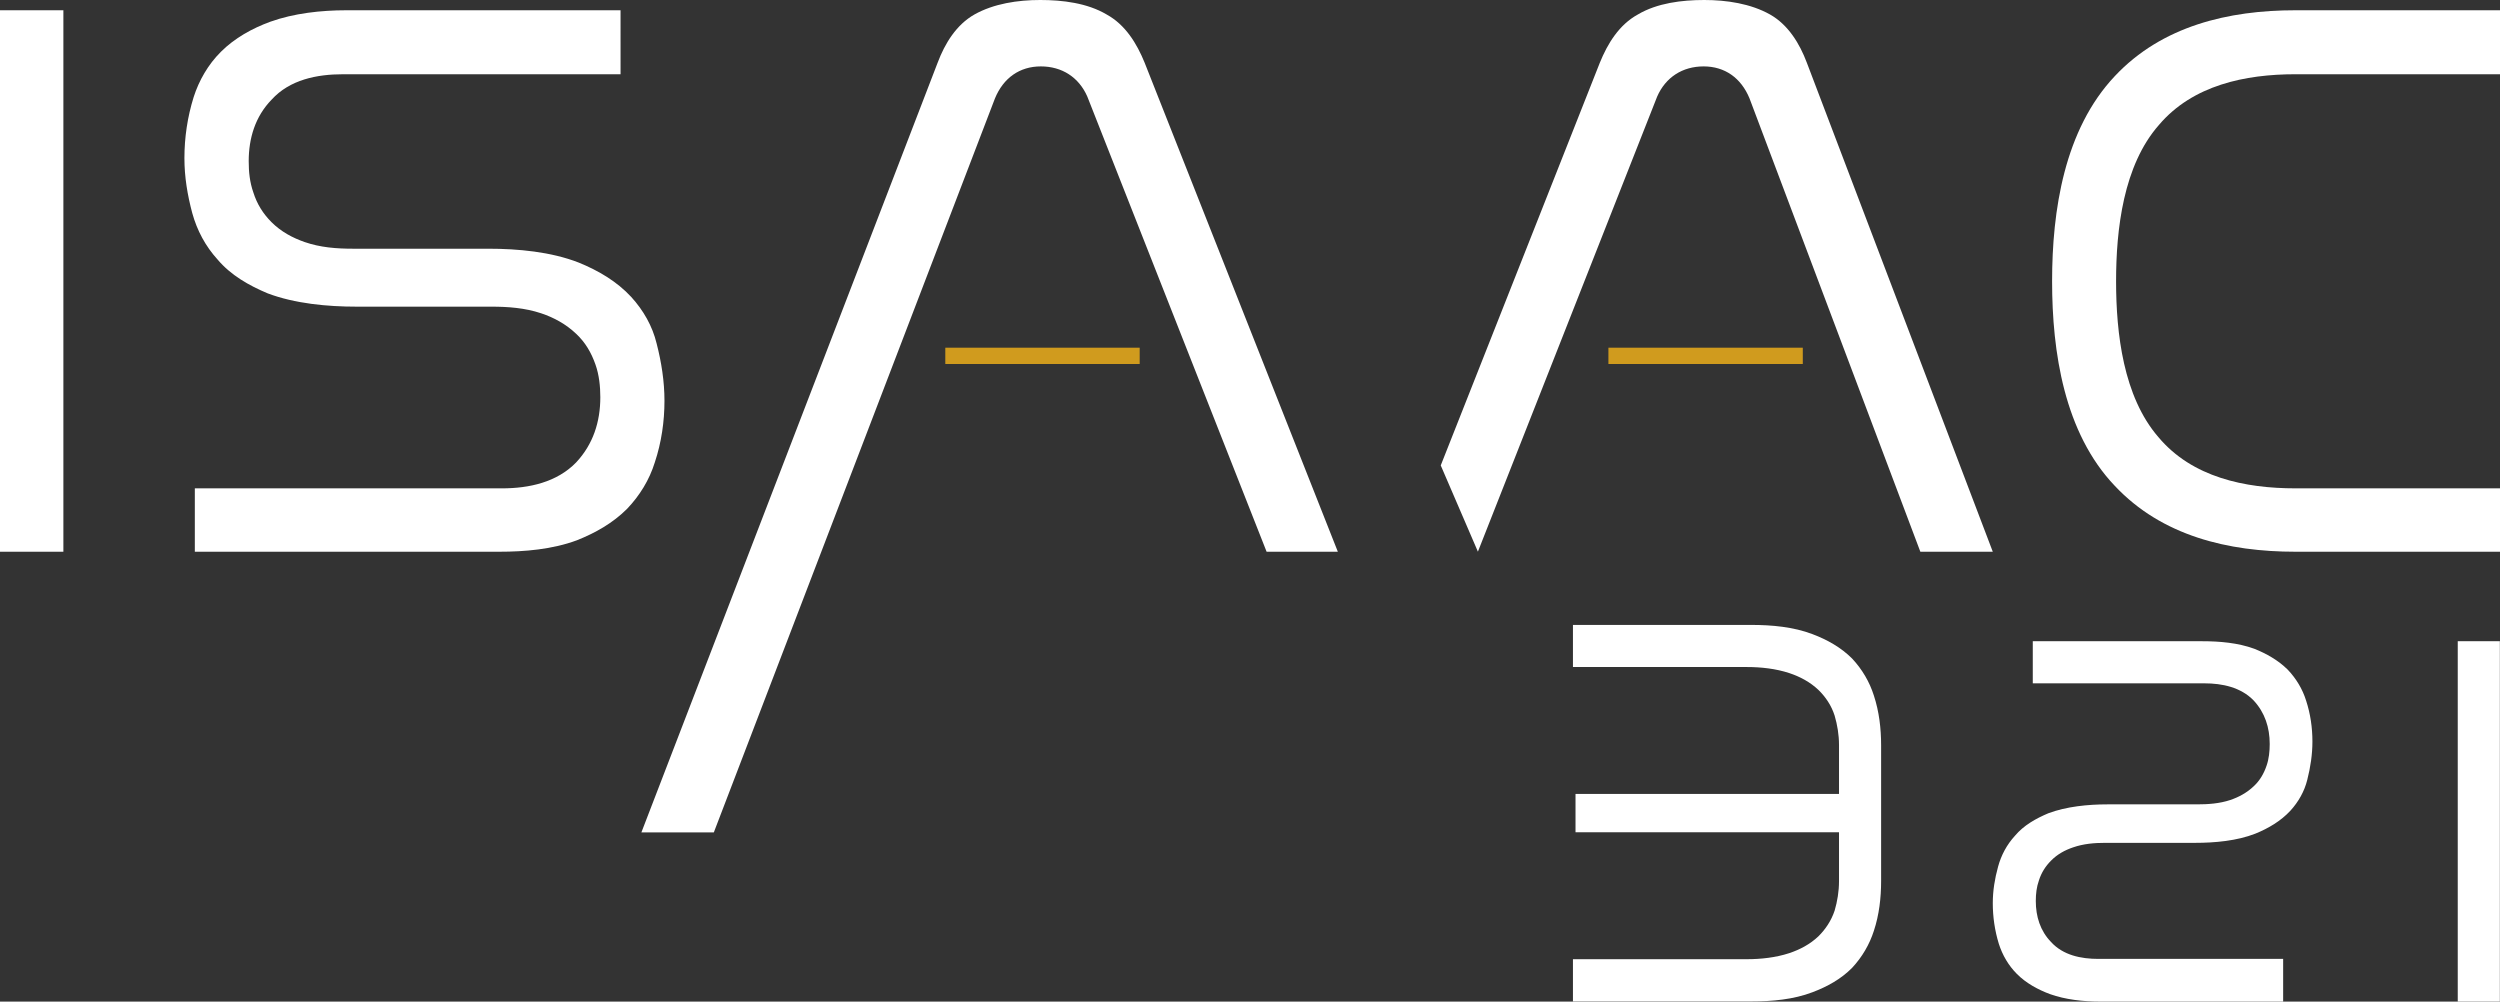<?xml version="1.0" encoding="UTF-8"?>
<svg id="Camada_2" data-name="Camada 2" xmlns="http://www.w3.org/2000/svg" viewBox="0 0 165.66 66.37">
  <rect x="0" y="0" width="165.66" height="66.37" fill="#333333" stroke="none"/>
  <defs>
    <style>
      .cls-1 {
        fill: #fff;
      }

      .cls-2 {
        fill: #d09b1e;
      }
    </style>
  </defs>
  <g id="Camada_1-2" data-name="Camada 1">
    <rect class="cls-2" x="62.64" y="23.04" width="12.88" height="1.08"/>
    <g>
      <path class="cls-1" d="M165.66.68h-13.56c-4.44,0-8.84,1.04-11.96,4.36-3.36,3.56-4.16,8.92-4.16,13.6s.8,10.04,4.16,13.56c3.12,3.32,7.52,4.36,11.96,4.36h13.56v-4.2h-13.56c-3.32,0-6.84-.72-9.08-3.4-2.32-2.68-2.8-6.88-2.8-10.32s.48-7.68,2.84-10.36c2.24-2.64,5.72-3.36,9.04-3.36h13.56V.68Z"/>
      <rect class="cls-1" y=".68" width="4.2" height="35.88"/>
      <path class="cls-1" d="M41.11.68h-18.16c-1.68,0-3.48.2-5.04.76-1.2.44-2.36,1.08-3.28,2-.84.84-1.44,1.88-1.8,3-.41,1.32-.61,2.68-.61,4.04,0,1.24.2,2.44.52,3.64.32,1.16.88,2.2,1.68,3.08.88,1.04,2.08,1.72,3.32,2.24,1.8.68,3.96.88,5.88.88h8.92c1.12,0,2.24.08,3.32.44.84.28,1.65.72,2.32,1.36.6.56,1,1.24,1.28,2.04.24.68.32,1.44.32,2.16,0,1.64-.48,3.12-1.6,4.32-1.28,1.32-3.12,1.72-4.92,1.72H12.91v4.2h20.16c1.68,0,3.52-.15,5.16-.76,1.2-.48,2.36-1.12,3.32-2.08.84-.88,1.48-1.92,1.84-3.08.44-1.32.64-2.72.64-4.08,0-1.28-.2-2.56-.52-3.8-.28-1.16-.88-2.2-1.68-3.08-.96-1.04-2.2-1.76-3.48-2.28-1.84-.72-4.04-.92-6-.92h-8.96c-1.08,0-2.16-.08-3.2-.44-.8-.28-1.56-.68-2.2-1.32-.56-.56-.96-1.2-1.2-1.96-.24-.68-.31-1.36-.31-2.08,0-1.52.43-2.96,1.52-4.08,1.2-1.32,3-1.68,4.72-1.68h18.4V.68Z"/>
      <path class="cls-1" d="M97.93,36.56l11.88-30.16c.56-1.28,1.68-2,3.08-2s2.48.76,3.04,2.12l11.32,30.04h4.8l-12.32-32.4c-.48-1.28-1.24-2.52-2.44-3.2-1.28-.72-2.88-.96-4.36-.96s-3.12.2-4.4.96c-1.24.68-2,1.92-2.52,3.2l-10.54,26.68,2.46,5.71Z"/>
      <path class="cls-1" d="M104.4,55.16v-2.55h17.46v-3.25c0-.66-.11-1.33-.29-1.94-.21-.66-.59-1.23-1.07-1.7-.56-.53-1.22-.88-1.94-1.12-.88-.29-1.86-.4-2.8-.4h-11.53v-2.79h11.82c1.36,0,2.79.13,4.05.61.98.37,1.89.88,2.63,1.62.67.72,1.15,1.54,1.44,2.45.35,1.07.48,2.18.48,3.3v8.99c0,1.12-.13,2.24-.48,3.3-.29.9-.77,1.73-1.44,2.45-.74.75-1.65,1.25-2.63,1.62-1.25.48-2.69.61-4.05.61h-11.82v-2.8h11.53c.93,0,1.92-.11,2.8-.4.72-.24,1.38-.59,1.94-1.12.48-.48.85-1.04,1.07-1.7.18-.61.29-1.28.29-1.94v-3.25h-17.46Z"/>
      <path class="cls-1" d="M151.27,66.37h-12.09c-1.12,0-2.32-.13-3.35-.5-.8-.3-1.57-.72-2.18-1.33-.56-.56-.96-1.25-1.2-2-.27-.88-.4-1.78-.4-2.69,0-.83.13-1.62.35-2.42.21-.77.58-1.46,1.12-2.05.58-.69,1.38-1.14,2.21-1.49,1.2-.45,2.64-.59,3.91-.59h5.94c.74,0,1.49-.05,2.21-.29.56-.19,1.1-.48,1.55-.91.4-.37.67-.83.85-1.36.16-.45.21-.96.21-1.44,0-1.09-.32-2.08-1.06-2.88-.85-.88-2.08-1.14-3.27-1.14h-11.37v-2.79h11.24c1.12,0,2.35.1,3.44.5.8.32,1.57.75,2.21,1.38.56.59.98,1.28,1.22,2.05.29.88.42,1.81.42,2.72,0,.85-.13,1.7-.34,2.53-.19.77-.59,1.47-1.12,2.05-.64.69-1.46,1.17-2.32,1.52-1.22.48-2.69.61-3.99.61h-5.96c-.72,0-1.44.06-2.13.3-.53.18-1.04.45-1.46.88-.37.37-.64.8-.8,1.3-.16.45-.21.9-.21,1.38,0,1.01.29,1.97,1.01,2.71.8.88,1.99,1.12,3.14,1.12h12.24v2.82Z"/>
      <rect class="cls-1" x="162.86" y="42.49" width="2.79" height="23.88"/>
      <path class="cls-1" d="M83.93,36.56l-11.88-30.16c-.56-1.28-1.68-2-3.08-2s-2.48.76-3.04,2.12l-18.63,48.64h-4.8L62.13,4.16c.48-1.28,1.24-2.52,2.44-3.2,1.28-.72,2.88-.96,4.36-.96s3.12.2,4.4.96c1.24.68,2,1.92,2.52,3.2l12.8,32.4h-4.72Z"/>
      <rect class="cls-2" x="106.58" y="23.04" width="12.88" height="1.08"/>
    </g>
  </g>
</svg>
